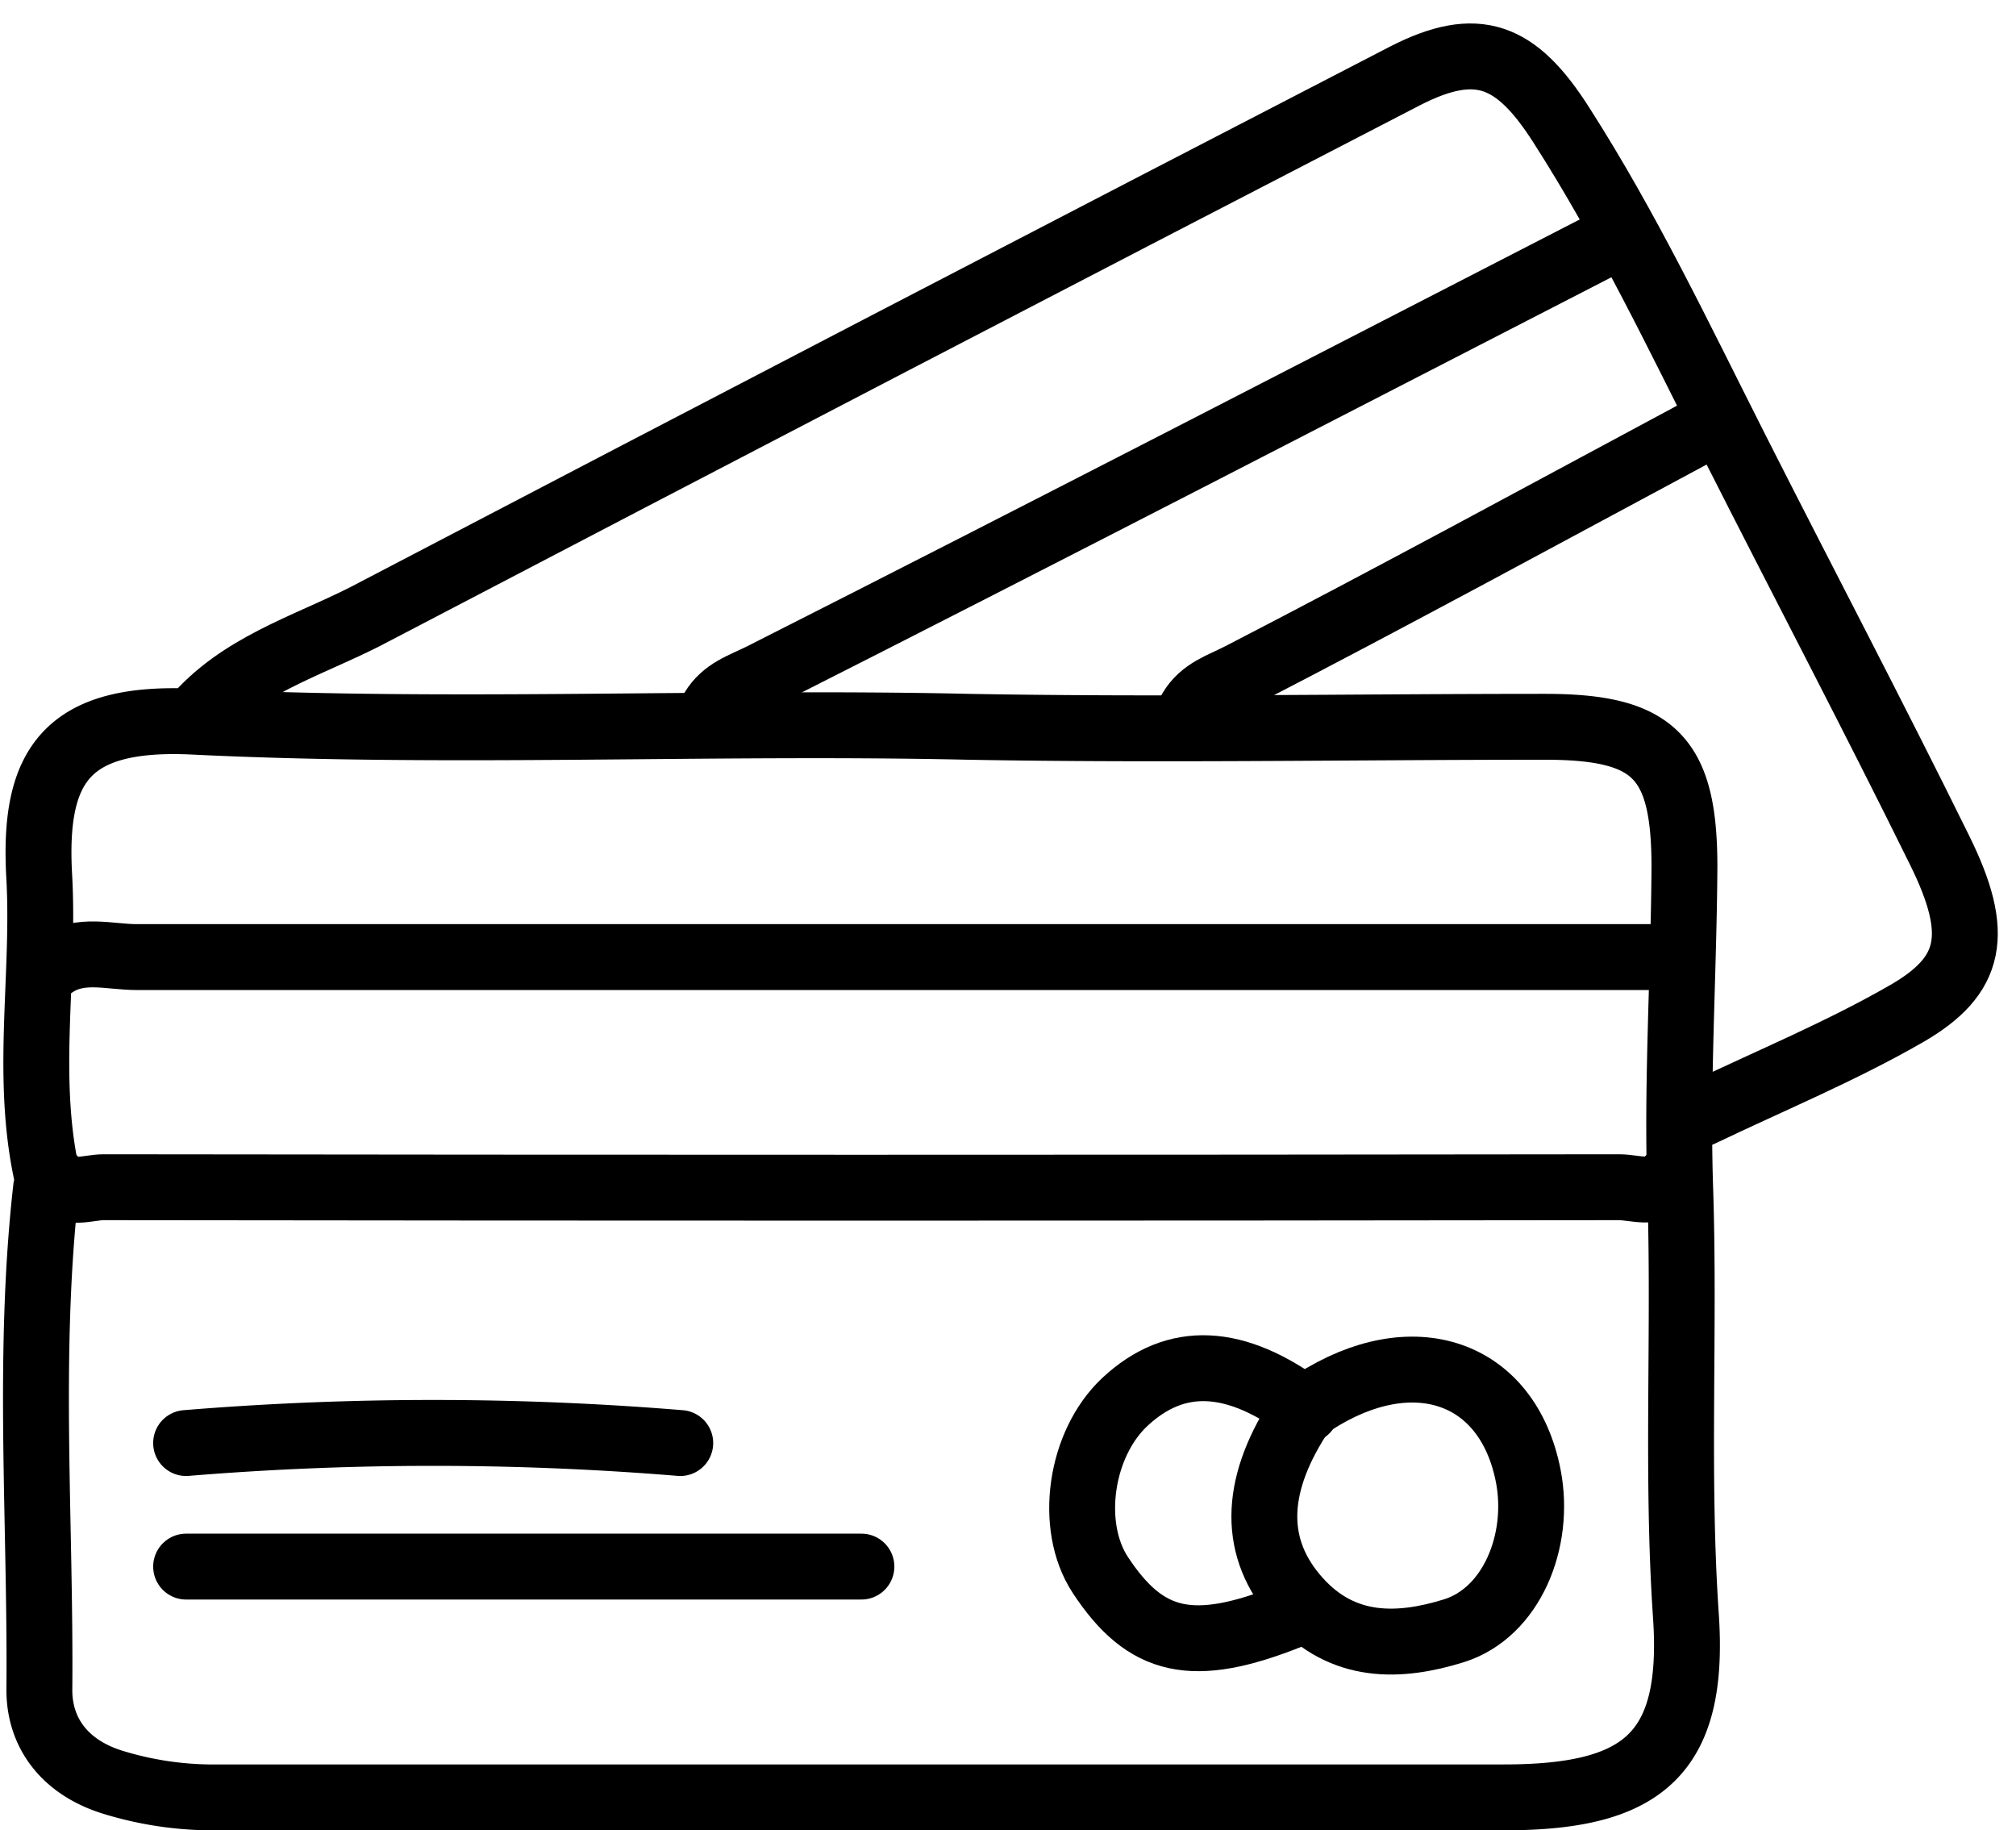 <?xml version="1.0" encoding="UTF-8"?><svg xmlns="http://www.w3.org/2000/svg" xmlns:xlink="http://www.w3.org/1999/xlink" data-name="Layer 1" height="111.1" preserveAspectRatio="xMidYMid meet" version="1.0" viewBox="15.2 19.9 122.4 111.1" width="122.4" zoomAndPan="magnify"><path d="M18,92c-1.15,10.15-.32,20.33-.41,30.5,0,2.56,1.5,4.65,4.39,5.57a20.75,20.75,0,0,0,6.52.94q39,0,78,0c8.36,0,11.63-2.53,11.06-11-.59-8.65-.06-17.33-.35-26-.21-6.44.22-13,.26-19.49,0-6.69-1.86-8.5-8.47-8.5-11.67,0-23.34.21-35,0-15.67-.35-31.33.45-47-.31-7.79-.39-9.79,2.68-9.42,9.36.34,6-.84,12,.43,18" fill="none" stroke="#000" stroke-linecap="round" stroke-linejoin="round" stroke-width="4"/><path d="M116.5,78q-46.5,0-93,0c-1.66,0-3.42-.59-5,.47" fill="none" stroke="#000" stroke-linecap="round" stroke-linejoin="round" stroke-width="4"/><path d="M116.5,91.5c-.85,1-2,.47-3,.47q-46,.06-92,0c-1,0-2.15.57-3-.47" fill="none" stroke="#000" stroke-linecap="round" stroke-linejoin="round" stroke-width="4"/><path d="M118.5,87.5c4.17-2,8.47-3.77,12.46-6.07s4.52-4.82,2-9.92c-4.05-8.22-8.32-16.33-12.46-24.51C117.17,40.41,114,33.74,110,27.5c-2.75-4.32-5.11-5.23-9.48-3Q69.22,40.68,38,57C34.46,58.91,30.4,60,27.5,63" fill="none" stroke="#000" stroke-linecap="round" stroke-linejoin="round" stroke-width="4"/><path d="M113,34.5C95.83,43.33,78.69,52.2,61.46,60.92c-1.16.58-2.3.9-3,2.08" fill="none" stroke="#000" stroke-linecap="round" stroke-linejoin="round" stroke-width="4"/><path d="M94,106c-2.69,4.23-2.74,7.93,0,11s6.2,2.91,9.46,1.9c3.51-1.09,5.29-5.45,4.53-9.39-1.24-6.38-7-8.36-13-4.5" fill="none" stroke="#000" stroke-linecap="round" stroke-linejoin="round" stroke-width="4"/><path d="M67.5,115h-41" fill="none" stroke="#000" stroke-linecap="round" stroke-linejoin="round" stroke-width="4"/><path d="M94.5,105.5c-4.29-3.22-7.91-3.38-11-.5-2.73,2.55-3.44,7.54-1.5,10.5,2.77,4.22,5.63,4.84,11.5,2.5" fill="none" stroke="#000" stroke-linecap="round" stroke-linejoin="round" stroke-width="4"/><path d="M118.5,46c-9.33,5-18.63,10.07-28,14.91-1.15.59-2.3.91-3,2.09" fill="none" stroke="#000" stroke-linecap="round" stroke-linejoin="round" stroke-width="4"/><path d="M56.5,107.5a183.23,183.23,0,0,0-30,0" fill="none" stroke="#000" stroke-linecap="round" stroke-linejoin="round" stroke-width="4"/></svg>
